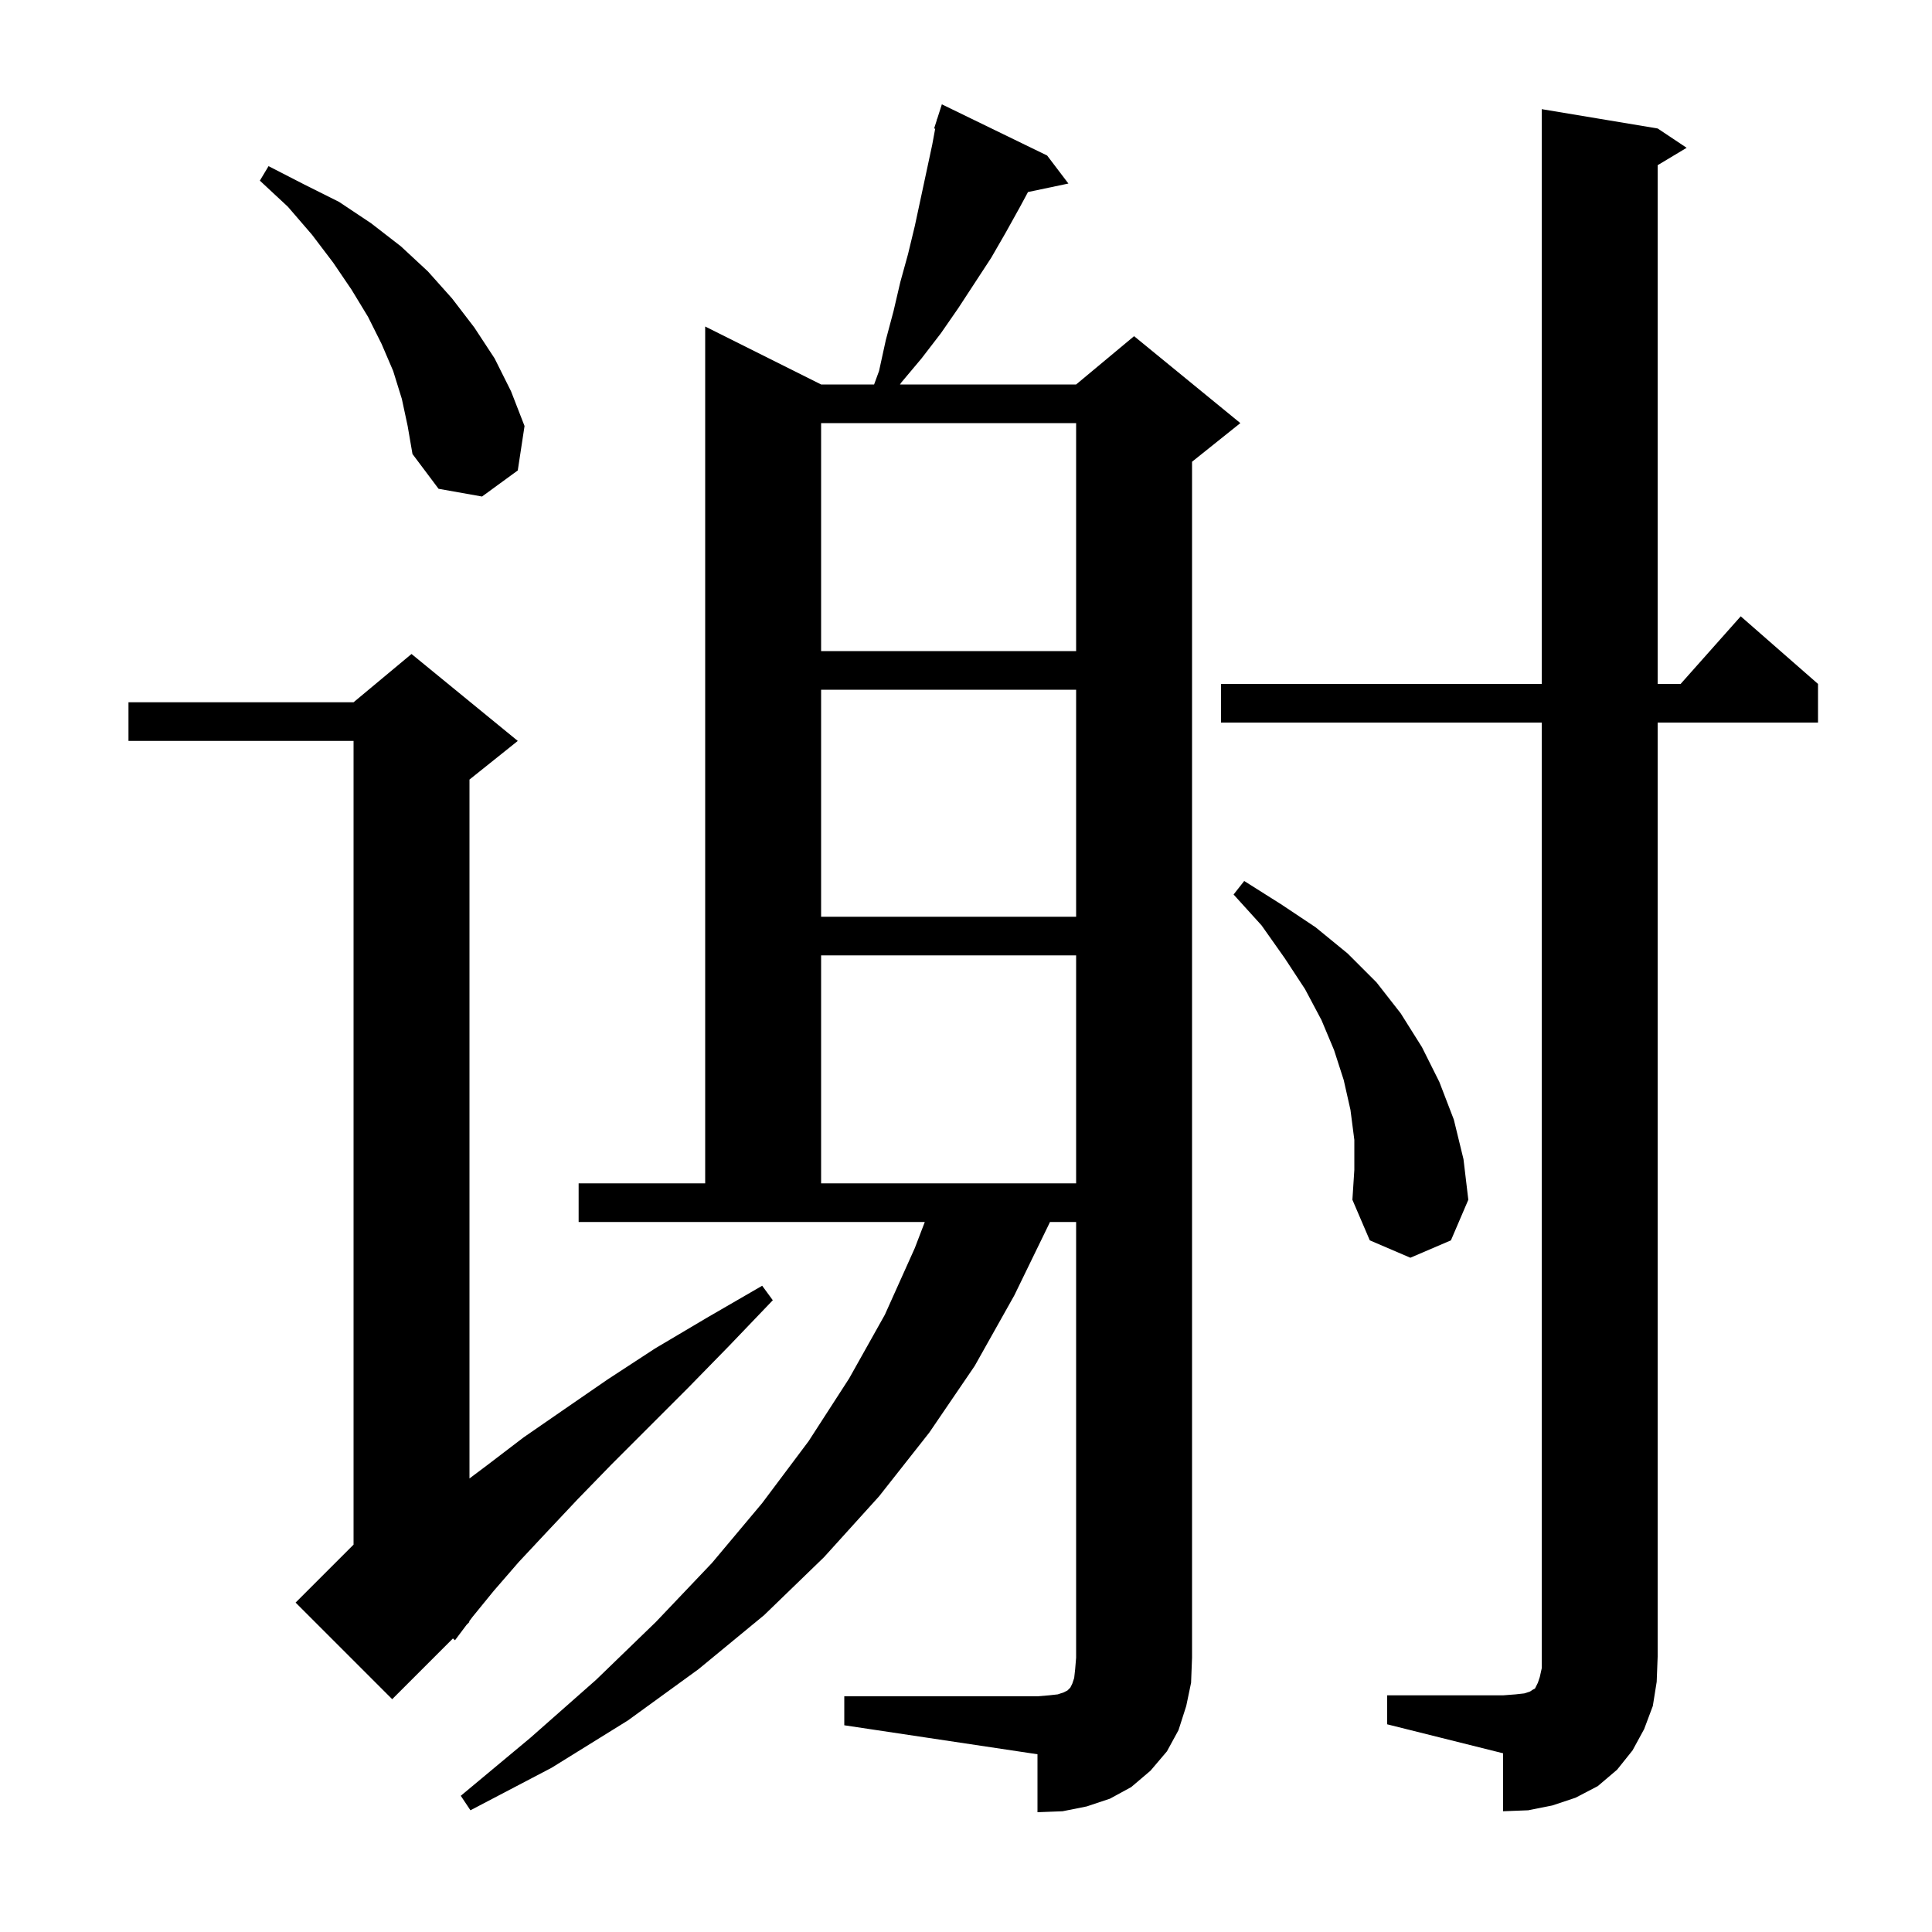 <svg xmlns="http://www.w3.org/2000/svg" xmlns:xlink="http://www.w3.org/1999/xlink" version="1.1" baseProfile="full" viewBox="0 0 200 200" width="200" height="200">
<g fill="black">
<path d="M 87.4 175.6 L 107.4 175.6 L 108.6 175.5 L 109.5 175.4 L 110.1 175.2 L 110.5 175.0 L 110.8 174.7 L 111.0 174.3 L 111.2 173.7 L 111.3 172.8 L 111.4 171.6 L 111.4 126.5 L 108.691 126.5 L 108.6 126.7 L 105.0 134.1 L 100.9 141.4 L 96.2 148.3 L 91.0 154.9 L 85.3 161.2 L 79.1 167.2 L 72.3 172.8 L 65.0 178.1 L 57.1 183.0 L 48.7 187.4 L 47.7 185.9 L 54.9 179.9 L 61.7 173.9 L 67.9 167.9 L 73.7 161.8 L 78.9 155.6 L 83.7 149.2 L 87.9 142.7 L 91.6 136.1 L 94.7 129.2 L 95.734 126.5 L 59.9 126.5 L 59.9 122.5 L 73.0 122.5 L 73.0 33.8 L 85.0 39.8 L 90.487 39.8 L 91.0 38.4 L 91.7 35.2 L 92.5 32.2 L 93.2 29.2 L 94.0 26.3 L 94.7 23.4 L 96.5 15.0 L 96.81 13.326 L 96.7 13.3 L 96.973 12.448 L 97.0 12.3 L 97.018 12.306 L 97.5 10.8 L 108.4 16.1 L 110.6 19.0 L 106.418 19.88 L 105.6 21.4 L 104.1 24.1 L 102.6 26.7 L 99.2 31.9 L 97.4 34.5 L 95.4 37.1 L 93.3 39.6 L 93.167 39.8 L 111.4 39.8 L 117.4 34.8 L 128.4 43.8 L 123.4 47.8 L 123.4 171.6 L 123.3 174.2 L 122.8 176.6 L 122.0 179.1 L 120.8 181.3 L 119.1 183.3 L 117.1 185.0 L 114.9 186.2 L 112.5 187.0 L 110.0 187.5 L 107.4 187.6 L 107.4 181.6 L 87.4 178.6 Z M 143.6 175.5 L 155.6 175.5 L 156.9 175.4 L 157.8 175.3 L 158.4 175.1 L 158.7 174.9 L 158.9 174.8 L 159.2 174.2 L 159.4 173.6 L 159.6 172.7 L 159.6 74.8 L 126.4 74.8 L 126.4 70.8 L 159.6 70.8 L 159.6 11.3 L 171.6 13.3 L 174.6 15.3 L 171.6 17.1 L 171.6 70.8 L 173.978 70.8 L 180.2 63.8 L 188.2 70.8 L 188.2 74.8 L 171.6 74.8 L 171.6 171.5 L 171.5 174.1 L 171.1 176.6 L 170.2 179.0 L 169.0 181.2 L 167.4 183.2 L 165.4 184.9 L 163.1 186.1 L 160.7 186.9 L 158.2 187.4 L 155.6 187.5 L 155.6 181.5 L 143.6 178.5 Z M 53.6 76.7 L 48.6 80.7 L 48.6 153.05 L 50.4 151.7 L 54.2 148.8 L 58.4 145.9 L 62.9 142.8 L 67.8 139.6 L 73.2 136.4 L 78.9 133.1 L 80.0 134.6 L 75.5 139.3 L 71.2 143.7 L 63.3 151.6 L 59.8 155.2 L 56.6 158.6 L 53.7 161.7 L 51.1 164.7 L 48.9 167.4 L 48.55 167.867 L 48.6 167.9 L 48.3 168.2 L 47.1 169.8 L 46.887 169.613 L 40.6 175.9 L 30.6 165.9 L 36.6 159.9 L 36.6 76.7 L 13.3 76.7 L 13.3 72.7 L 36.6 72.7 L 42.6 67.7 Z M 140.2 118.0 L 139.8 114.9 L 139.1 111.8 L 138.1 108.7 L 136.8 105.6 L 135.1 102.4 L 133.0 99.2 L 130.6 95.8 L 127.7 92.6 L 128.8 91.2 L 132.6 93.6 L 136.2 96.0 L 139.5 98.7 L 142.5 101.7 L 145.0 104.9 L 147.2 108.4 L 149.0 112.0 L 150.5 115.9 L 151.5 120.0 L 152.0 124.2 L 150.2 128.4 L 146.0 130.2 L 141.8 128.4 L 140.0 124.2 L 140.2 121.1 Z M 85.0 98.9 L 85.0 122.5 L 111.4 122.5 L 111.4 98.9 Z M 85.0 71.4 L 85.0 94.9 L 111.4 94.9 L 111.4 71.4 Z M 85.0 43.8 L 85.0 67.4 L 111.4 67.4 L 111.4 43.8 Z M 41.6 41.3 L 40.7 38.4 L 39.5 35.6 L 38.1 32.8 L 36.4 30.0 L 34.5 27.2 L 32.3 24.3 L 29.8 21.4 L 26.9 18.7 L 27.8 17.2 L 31.5 19.1 L 35.1 20.9 L 38.4 23.1 L 41.5 25.5 L 44.3 28.1 L 46.8 30.9 L 49.1 33.9 L 51.2 37.1 L 52.9 40.5 L 54.3 44.1 L 53.6 48.7 L 49.9 51.4 L 45.4 50.6 L 42.7 47.0 L 42.2 44.1 Z " />
</g>
</svg>
